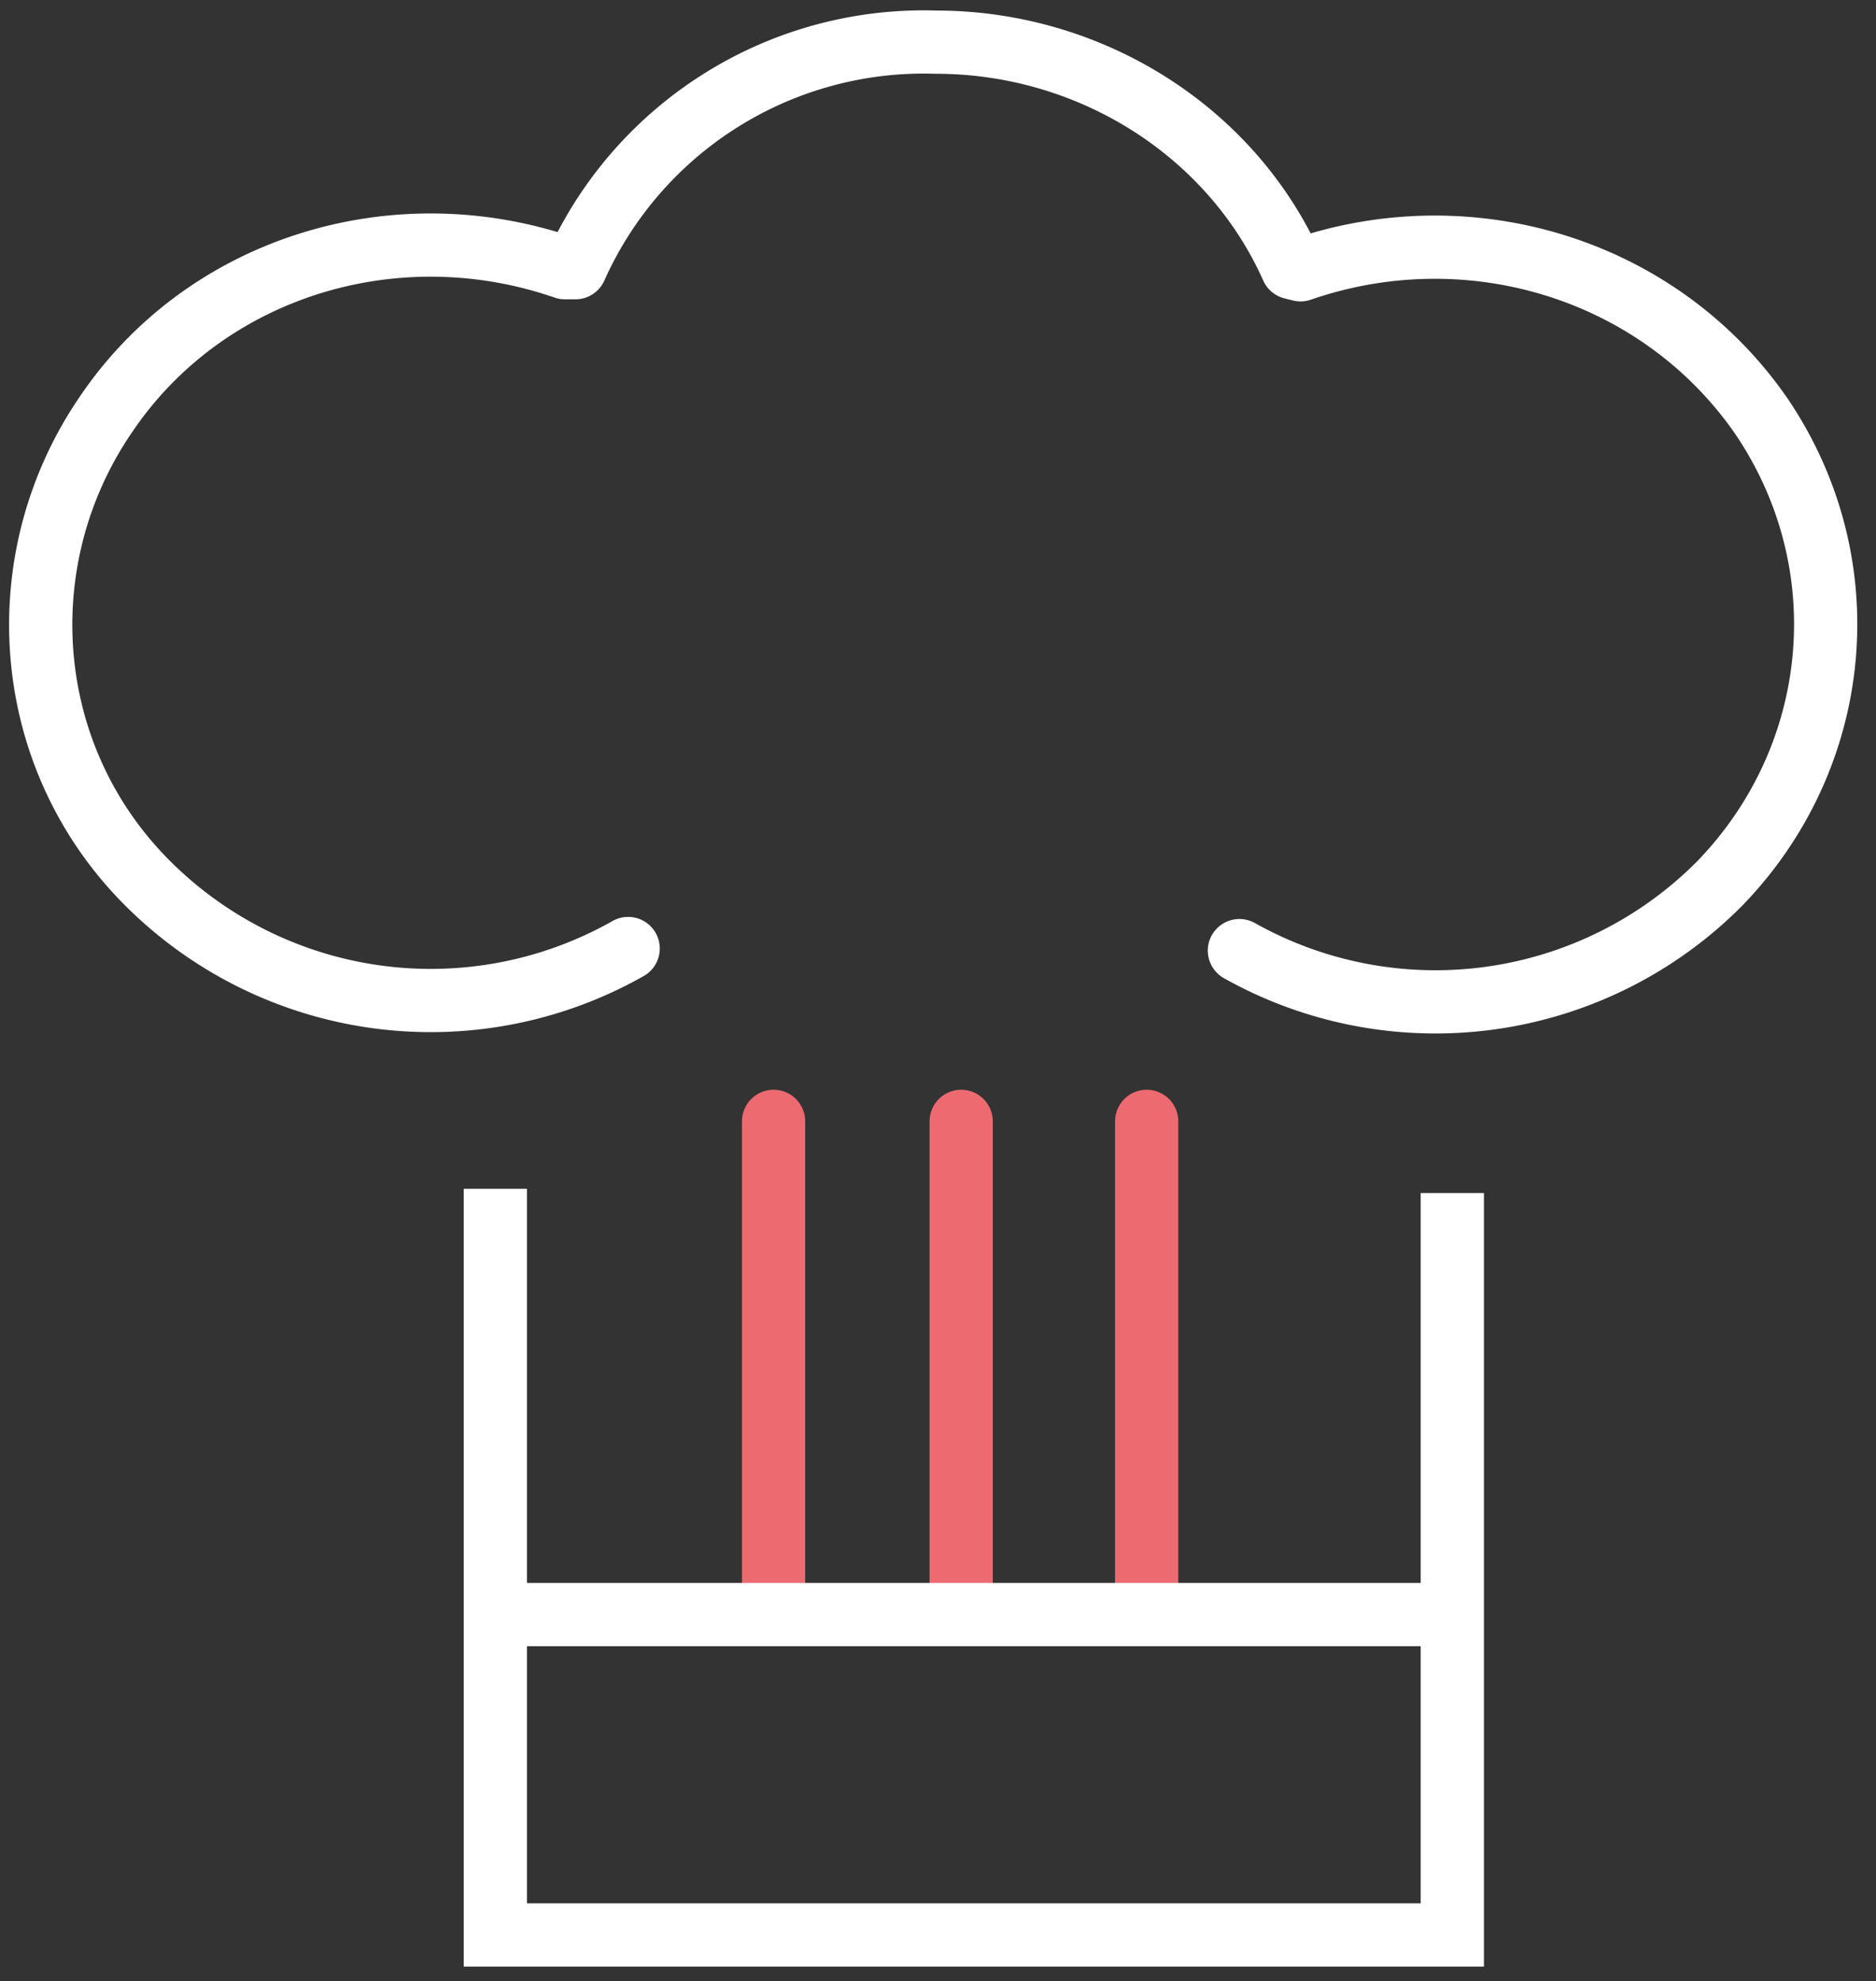 <svg xmlns="http://www.w3.org/2000/svg" viewBox="0 0 89 94">
  <rect x="0" y="0" width="89" height="94" fill="#333333" stroke="none"/>
  <defs/>
  <g fill="none" fill-rule="evenodd" stroke-width="3">
    <path stroke="#ED6A71" stroke-linecap="round" d="M36.7 76V53.2M45.6 76V53.2M54.4 76V53.2"/>
    <path stroke="#FFF" stroke-linecap="round" stroke-linejoin="round" d="M29.8 45a19 19 0 01-22.7-3C1 36 .3 26.6 5 19.7c4.7-7 13.7-9.8 21.8-7h.5A18.1 18.1 0 0144.4 2c7.3 0 14 4.2 16.9 10.7l.4.1c8.1-2.8 17.1 0 21.9 7 4.7 7 3.8 16.1-2 22.1a19 19 0 01-22.8 3.2"/>
    <path stroke="#FFF" d="M68.9 56.6v35.2H23.5V56.4M23.5 76.6h45.4"/>
  </g>
</svg>